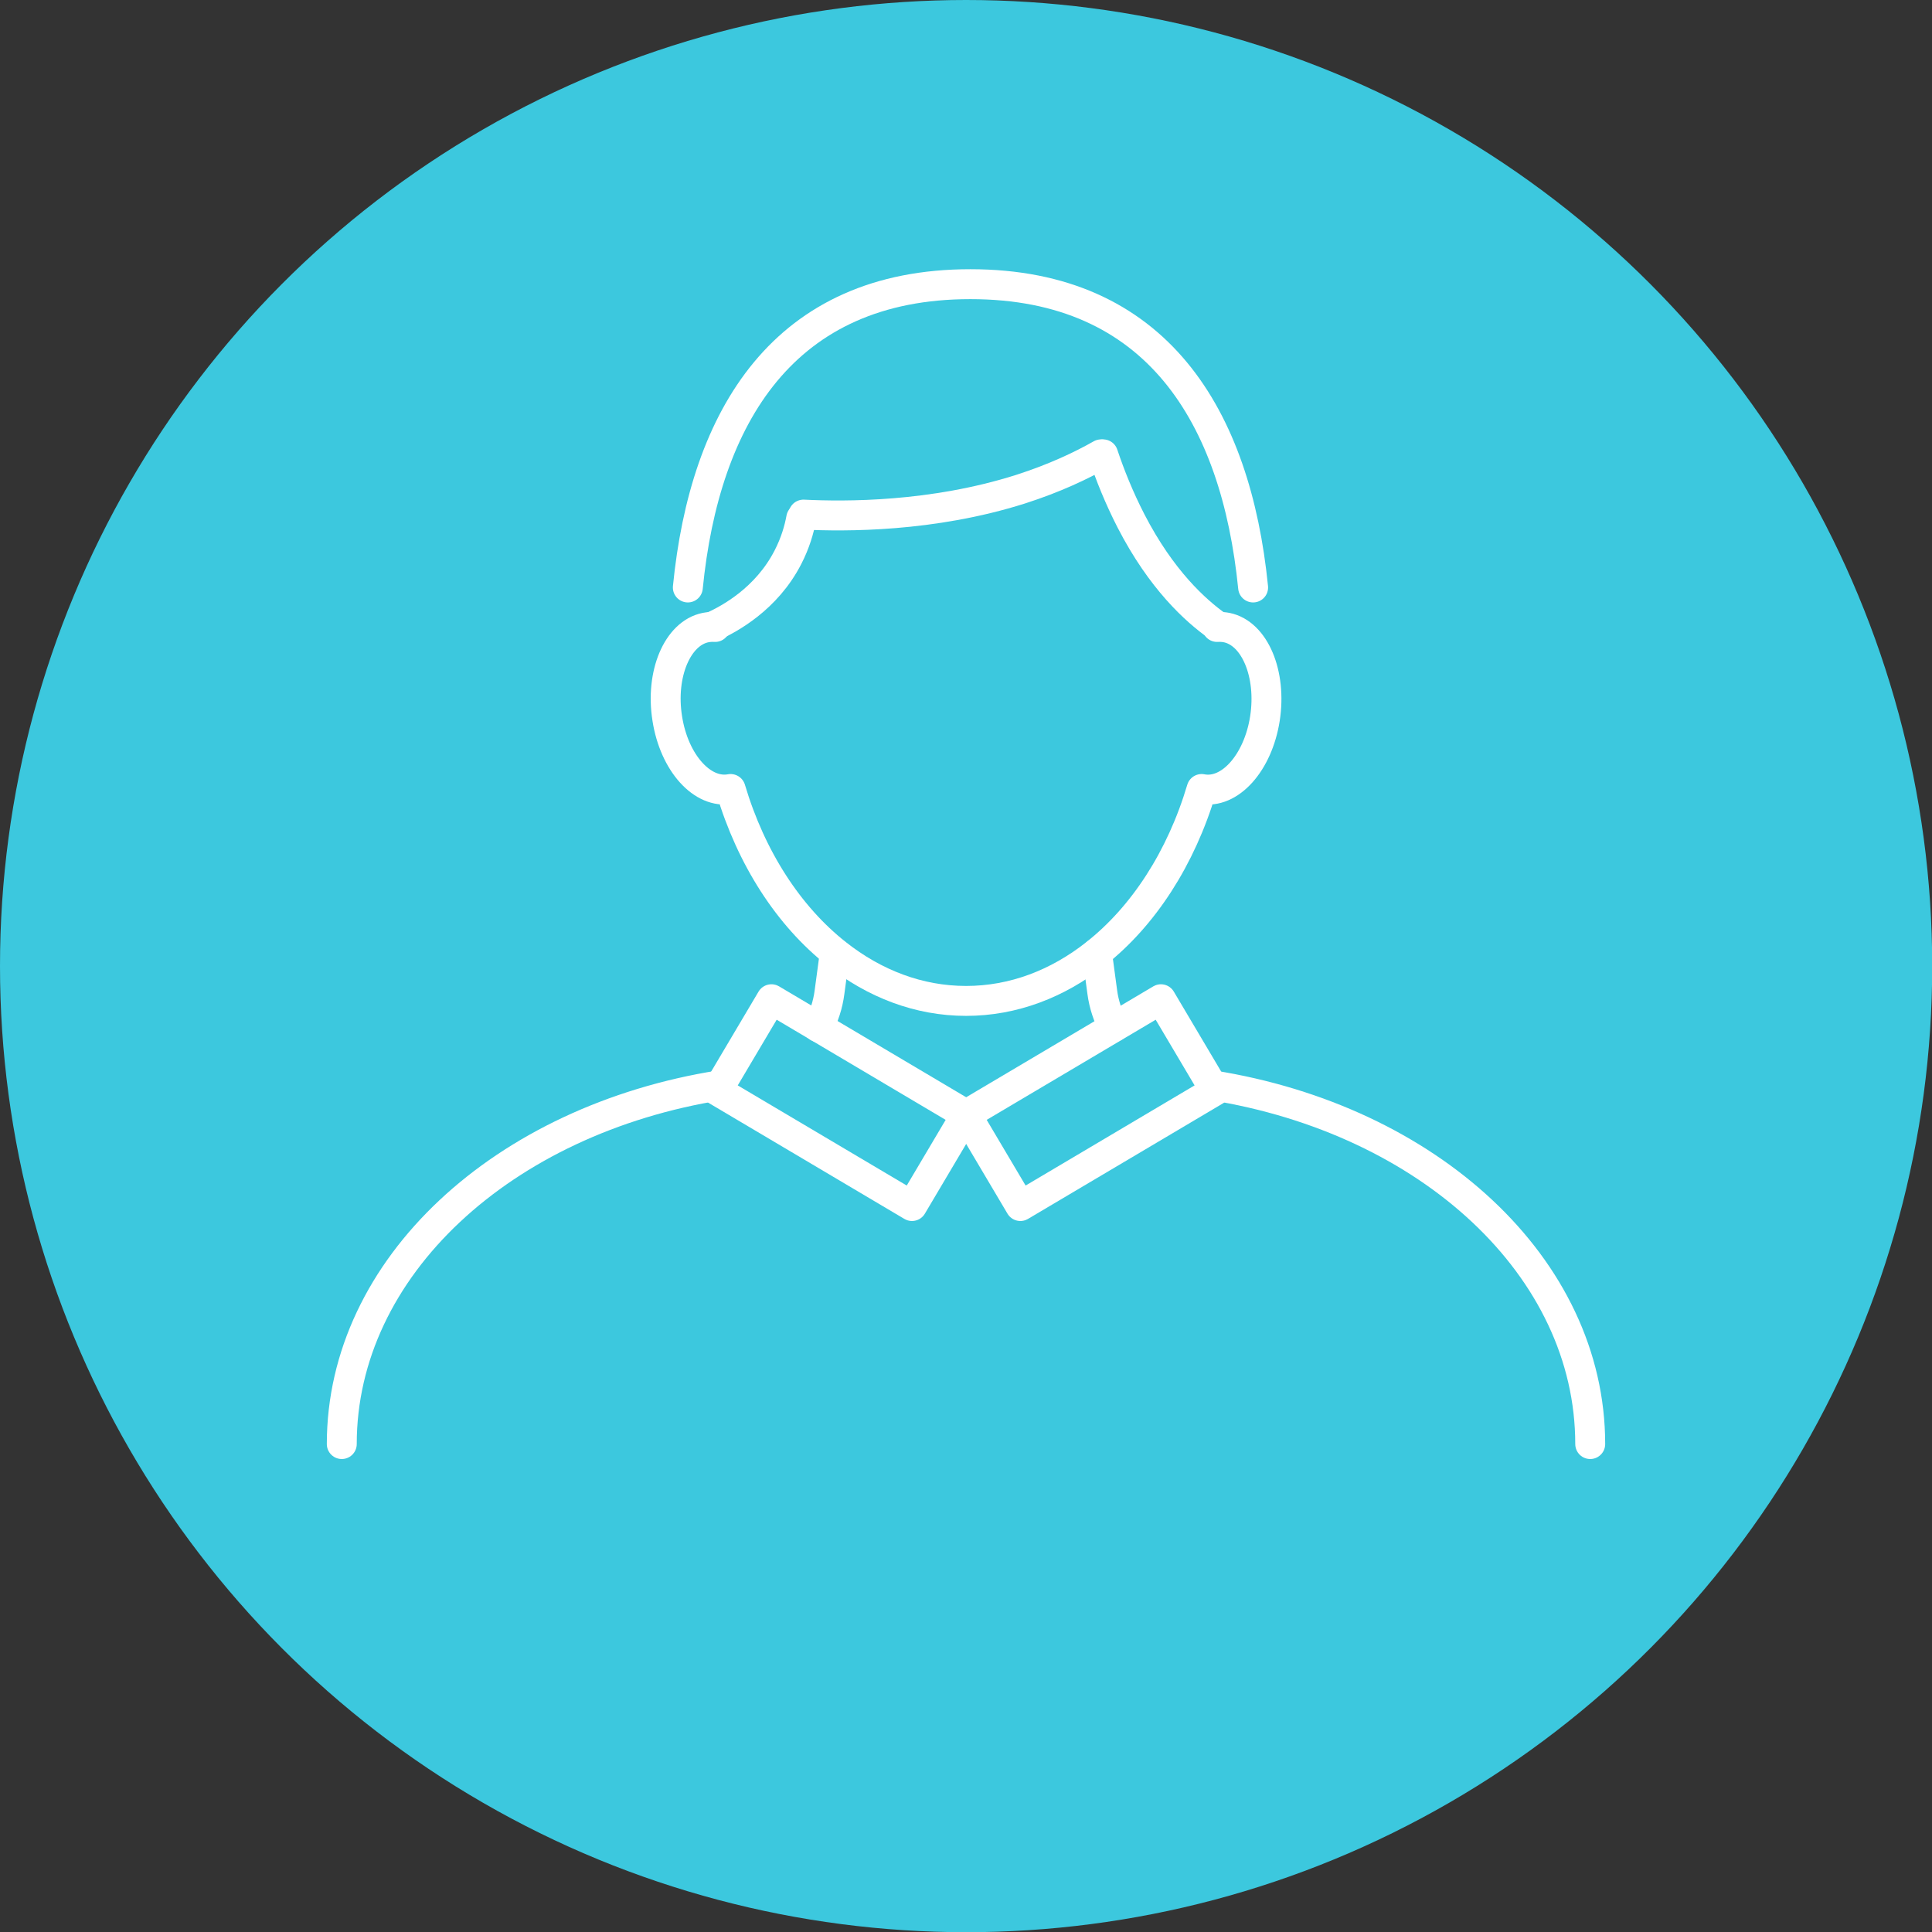 <?xml version="1.0" encoding="UTF-8"?>
<svg id="_レイヤー_2" data-name="レイヤー 2" xmlns="http://www.w3.org/2000/svg" viewBox="0 0 94.91 94.91">
  <rect x="0" y="0" width="94.91" height="94.91" fill="#333333" stroke="none"/>
  <defs>
    <style>
      .cls-1 {
        fill: none;
        stroke: #fff;
        stroke-linecap: round;
        stroke-linejoin: round;
        stroke-width: 1.47px;
      }

      .cls-2 {
        fill: #3cc8de;
      }
    </style>
  </defs>
  <g id="design">
    <g>
      <circle class="cls-2" cx="47.46" cy="47.46" r="47.46"/>
      <g>
        <path class="cls-1" d="M59.52,53.31c10.67,1.69,18.6,8.94,18.6,17.63"/>
        <path class="cls-1" d="M53.89,46.81l.26,1.93c.08.61.28,1.19.55,1.72"/>
        <path class="cls-1" d="M40.2,50.46c.28-.52.47-1.1.55-1.72l.26-1.93"/>
        <path class="cls-1" d="M16.79,70.94c0-8.69,7.93-15.94,18.6-17.63"/>
        <path class="cls-1" d="M59.79,30.8c.15-.01.31,0,.47.03,1.38.28,2.22,2.28,1.88,4.47-.34,2.18-1.73,3.73-3.11,3.46-1.01,3.4-2.86,6.25-5.21,8.1-1.86,1.47-4.04,2.31-6.36,2.31s-4.5-.84-6.36-2.31c-2.35-1.85-4.2-4.7-5.21-8.1-1.38.26-2.77-1.28-3.11-3.46-.35-2.19.5-4.19,1.88-4.47.16-.03.31-.04.47-.03"/>
        <path class="cls-1" d="M33.79,28.86c.83-8.39,4.71-14.9,13.88-14.9s13.05,6.51,13.89,14.9"/>
        <path class="cls-1" d="M54.09,22.32c-.97.55-2.27,1.17-3.95,1.71-4.35,1.38-8.62,1.35-10.67,1.25"/>
        <path class="cls-1" d="M54.19,22.32c.34,1.02.79,2.14,1.37,3.27,1.49,2.89,3.16,4.4,4.26,5.18"/>
        <path class="cls-1" d="M39.36,25.46c-.1.55-.29,1.21-.65,1.91-1.06,2.07-2.9,3.04-3.68,3.4"/>
        <g>
          <rect class="cls-1" x="35.78" y="51.56" width="11.12" height="5.22" transform="translate(33.4 -13.51) rotate(30.65)"/>
          <rect class="cls-1" x="48.01" y="51.56" width="11.12" height="5.22" transform="translate(127.28 73.46) rotate(149.35)"/>
        </g>
      </g>
    </g>
  </g>
</svg>